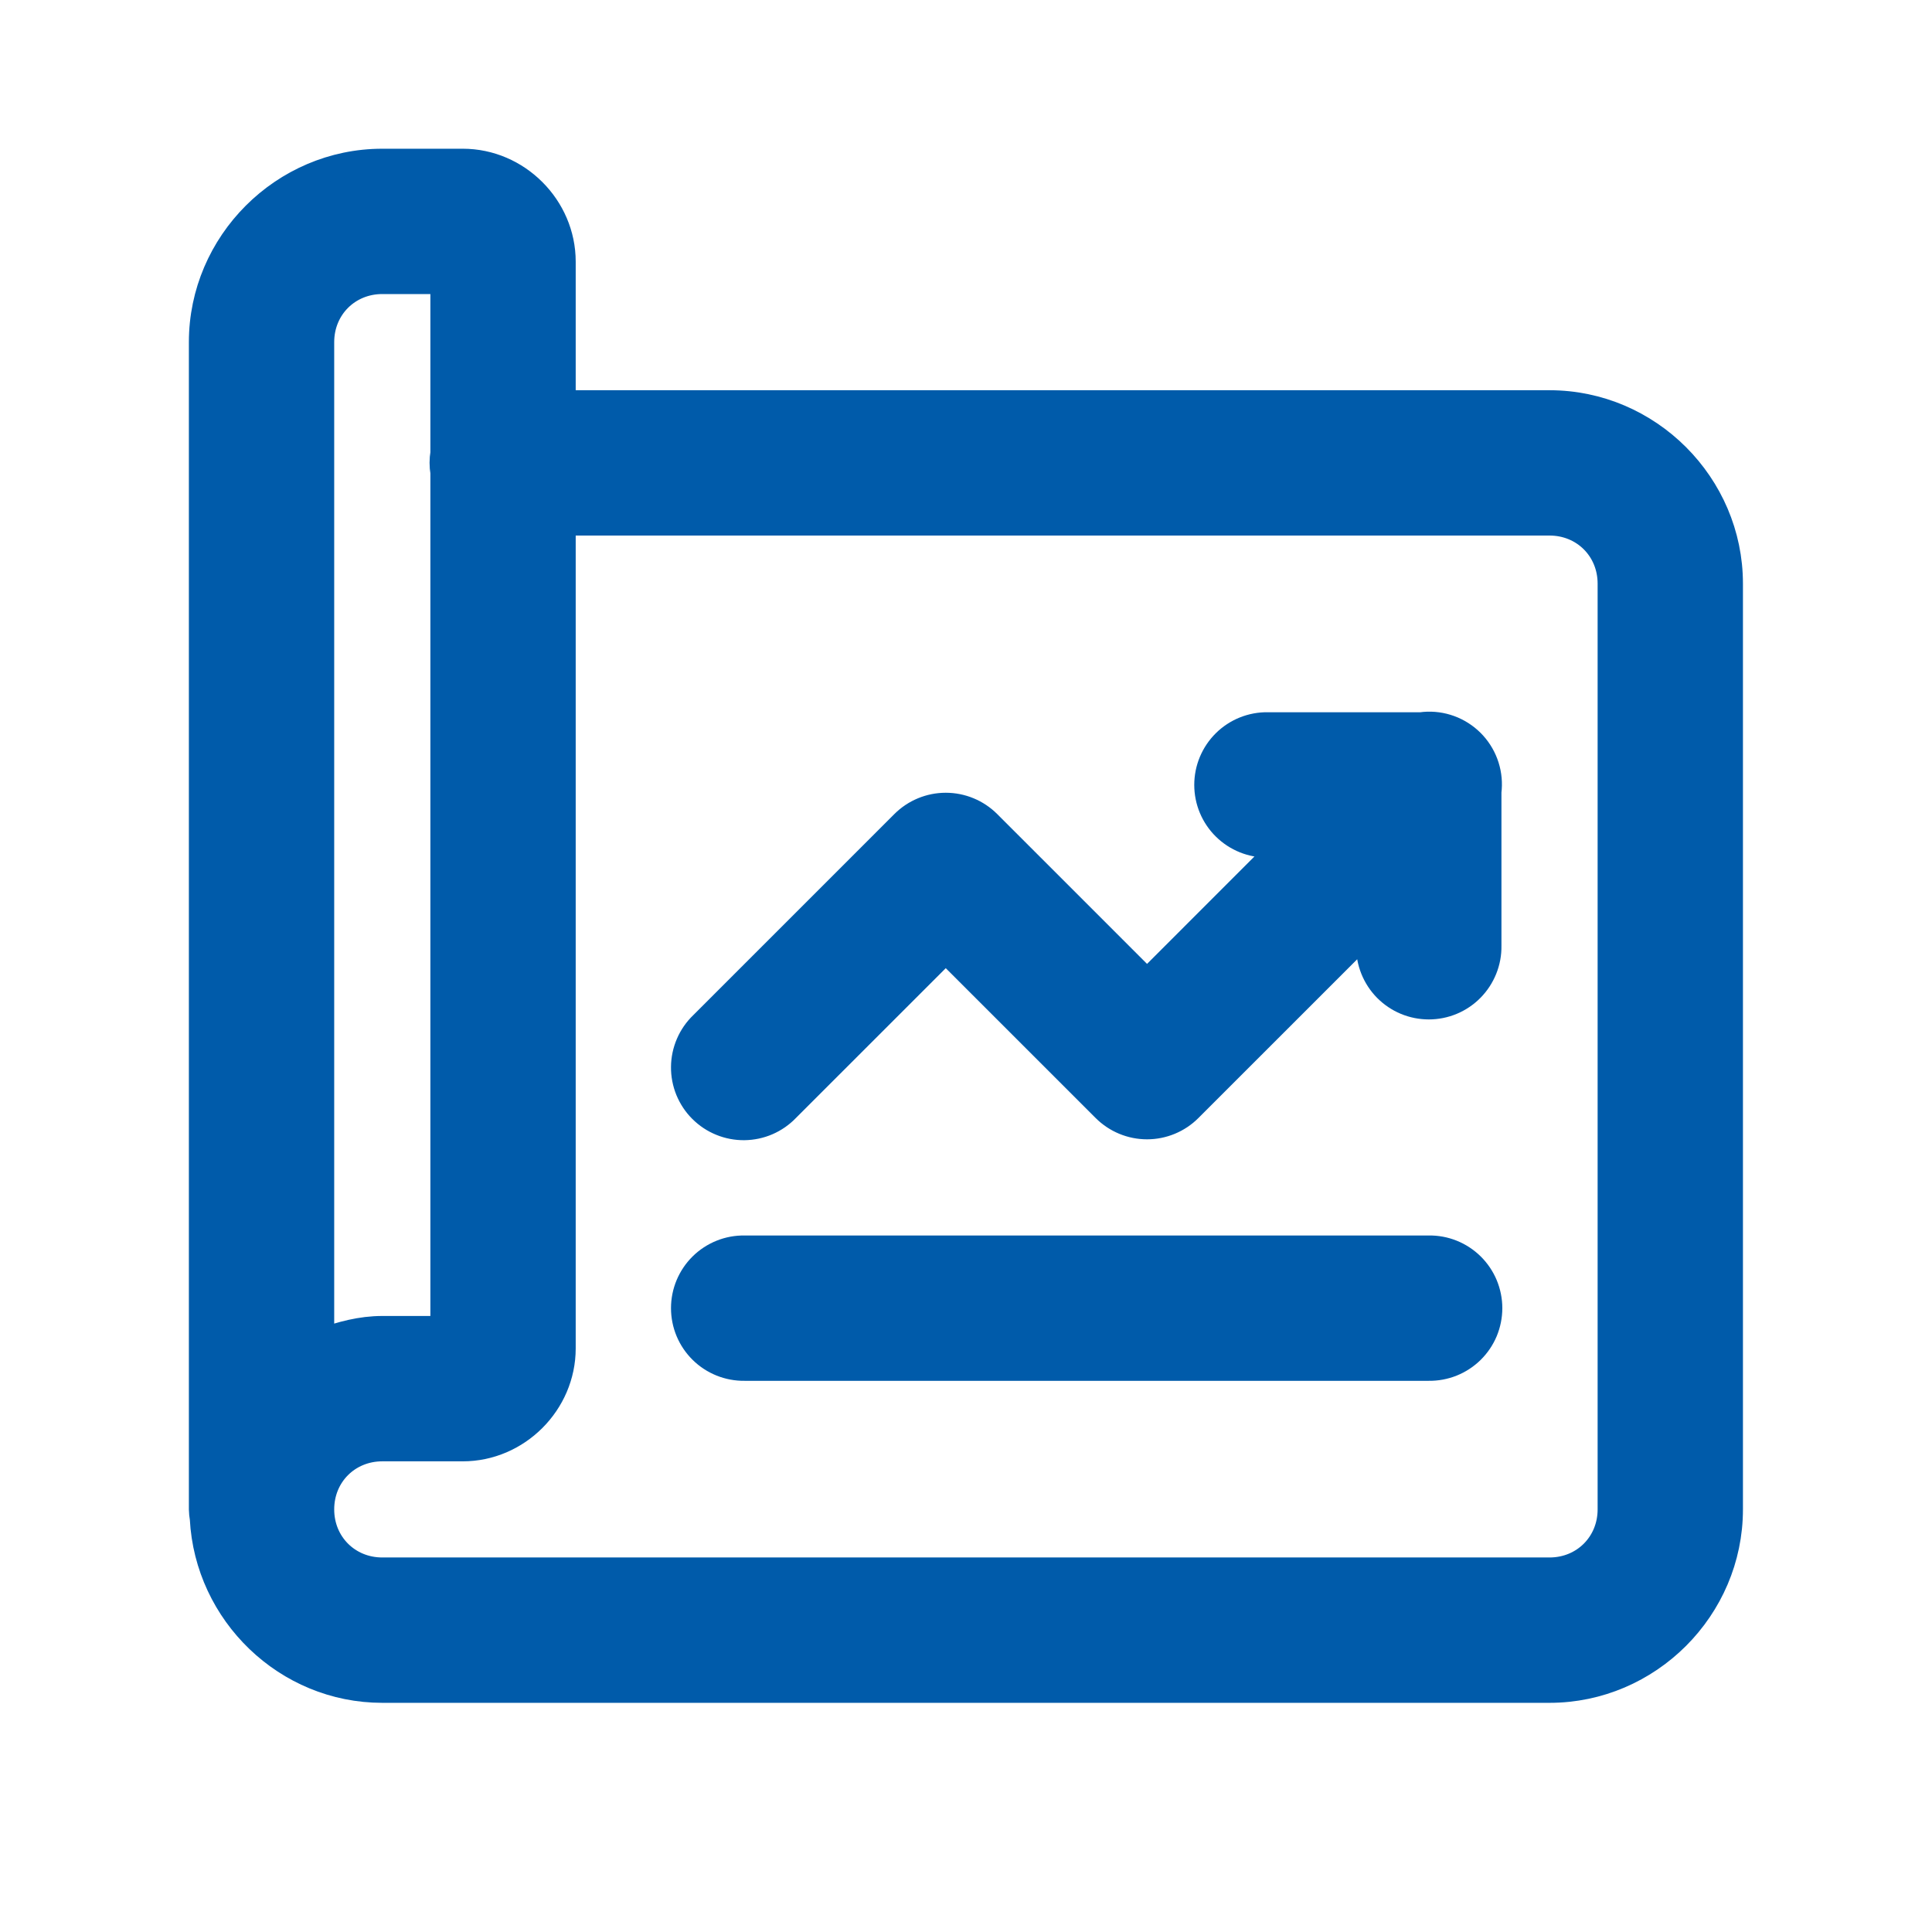 <svg width="55" height="55" viewBox="0 0 55 55" fill="none" xmlns="http://www.w3.org/2000/svg">
<path d="M10.883 4.584C8.055 4.584 5.727 6.913 5.727 9.74V42.969C5.729 43.057 5.738 43.145 5.753 43.231C5.894 45.937 8.145 48.126 10.883 48.126H44.112C46.939 48.126 49.268 45.797 49.268 42.969V16.615C49.268 13.788 46.939 11.459 44.112 11.459H16.039V7.449C16.039 5.886 14.737 4.584 13.175 4.584H10.883ZM10.883 8.021H12.602V12.896C12.571 13.08 12.571 13.268 12.602 13.453V37.813H10.883C10.275 37.813 9.708 37.967 9.164 38.164V9.74C9.164 8.77 9.913 8.021 10.883 8.021ZM16.039 14.896H44.112C45.082 14.896 45.831 15.645 45.831 16.615V42.969C45.831 43.939 45.082 44.688 44.112 44.688H10.883C9.913 44.688 9.164 43.939 9.164 42.969C9.164 41.999 9.913 41.251 10.883 41.251H13.175C14.737 41.251 16.039 39.949 16.039 38.386V14.896ZM40.641 20.61C40.58 20.612 40.518 20.617 40.457 20.626H36.091C35.863 20.622 35.637 20.665 35.426 20.749C35.215 20.834 35.022 20.96 34.86 21.12C34.698 21.28 34.569 21.471 34.481 21.681C34.393 21.891 34.348 22.117 34.348 22.344C34.348 22.572 34.393 22.798 34.481 23.008C34.569 23.218 34.698 23.409 34.86 23.568C35.022 23.728 35.215 23.854 35.426 23.939C35.637 24.024 35.863 24.066 36.091 24.063H36.525L32.654 27.935L28.14 23.421C27.817 23.099 27.38 22.918 26.924 22.918C26.469 22.918 26.032 23.099 25.709 23.421L19.98 29.15C19.815 29.308 19.683 29.498 19.593 29.708C19.502 29.918 19.454 30.144 19.452 30.372C19.449 30.601 19.493 30.828 19.579 31.04C19.666 31.251 19.793 31.444 19.955 31.605C20.117 31.767 20.309 31.895 20.521 31.981C20.733 32.068 20.959 32.111 21.188 32.109C21.417 32.106 21.643 32.059 21.852 31.968C22.062 31.877 22.252 31.745 22.41 31.58L26.924 27.067L31.438 31.58C31.761 31.903 32.198 32.084 32.654 32.084C33.109 32.084 33.547 31.903 33.869 31.58L38.956 26.494V26.928C38.953 27.155 38.995 27.382 39.08 27.593C39.164 27.804 39.291 27.997 39.45 28.159C39.61 28.321 39.801 28.45 40.011 28.538C40.221 28.626 40.447 28.671 40.675 28.671C40.902 28.671 41.128 28.626 41.338 28.538C41.548 28.45 41.739 28.321 41.898 28.159C42.058 27.997 42.184 27.804 42.269 27.593C42.354 27.382 42.397 27.155 42.393 26.928V22.544C42.424 22.298 42.402 22.048 42.327 21.811C42.253 21.575 42.128 21.358 41.962 21.174C41.795 20.99 41.591 20.845 41.363 20.747C41.135 20.65 40.889 20.603 40.641 20.61V20.61ZM21.195 35.522C20.968 35.518 20.741 35.56 20.53 35.645C20.319 35.73 20.126 35.856 19.964 36.016C19.802 36.176 19.673 36.367 19.585 36.577C19.497 36.787 19.452 37.013 19.452 37.24C19.452 37.468 19.497 37.694 19.585 37.904C19.673 38.114 19.802 38.304 19.964 38.464C20.126 38.624 20.319 38.75 20.53 38.835C20.741 38.92 20.968 38.962 21.195 38.959H40.675C40.902 38.962 41.128 38.92 41.34 38.835C41.551 38.75 41.743 38.624 41.906 38.464C42.068 38.304 42.197 38.114 42.285 37.904C42.372 37.694 42.418 37.468 42.418 37.24C42.418 37.013 42.372 36.787 42.285 36.577C42.197 36.367 42.068 36.176 41.906 36.016C41.743 35.856 41.551 35.73 41.34 35.645C41.128 35.56 40.902 35.518 40.675 35.522H21.195Z" fill="#005BAA" stroke="#005BAA" stroke-width="0.7"/>
</svg>
